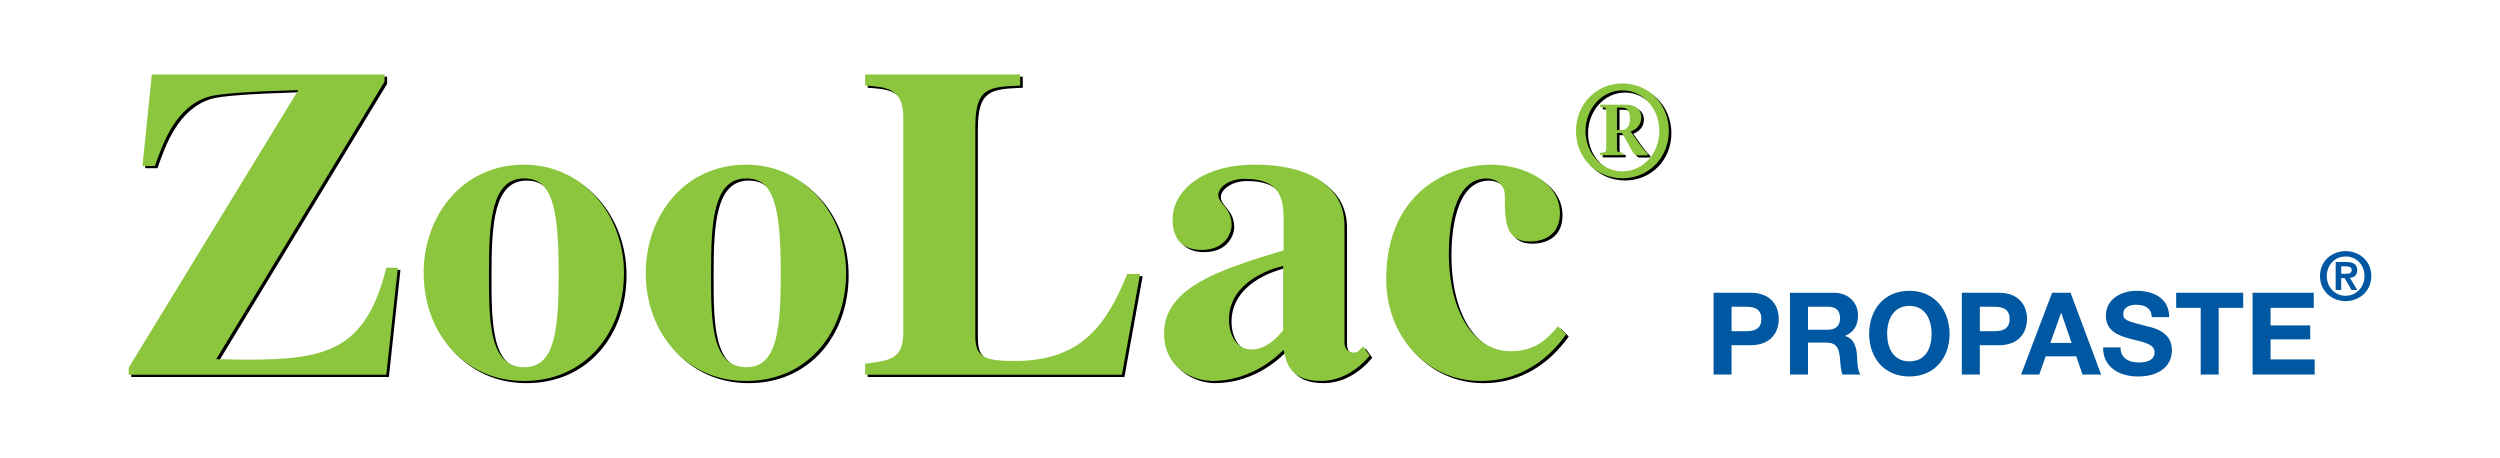 <?xml version="1.0" encoding="UTF-8"?>
<svg id="Vrstva_1" data-name="Vrstva 1" xmlns="http://www.w3.org/2000/svg" viewBox="0 0 1279.95 234.3">
  <defs>
    <style>
      .cls-1 {
        fill: #0057a2;
      }

      .cls-2 {
        fill: #8cc63f;
      }
    </style>
  </defs>
  <g>
    <path d="M205.03,138.18h-5.92c-10.46,42.53-31.15,47.07-71.18,47.07-5.01,0-10.24-.22-15.92-.22L198.2,42.9v-3.64h-119.16l-4.78,46.85h6.37c4.09-11.6,10.46-30.24,27.51-35.48q7.51-2.27,45.94-3.41l-86.88,142.14v3.64h131.9l5.92-54.81Z"/>
    <path d="M218.22,140.91c0,29.57,19.78,55.26,51.39,55.26s51.17-25.01,51.17-55.26-21.38-55.49-51.17-55.49c-31.61,0-51.39,26.15-51.39,55.49M251.65,140.91c0-25.93,1.14-48.44,17.96-48.44,13.87,0,17.74,13.42,17.74,48.44,0,28.88-1.82,48.21-17.51,48.21-18.19,0-18.19-23.65-18.19-48.21"/>
    <path d="M331.93,140.91c0,29.57,19.78,55.26,51.39,55.26s51.17-25.01,51.17-55.26-21.38-55.49-51.17-55.49c-31.61,0-51.39,26.15-51.39,55.49M365.36,140.91c0-25.93,1.14-48.44,17.96-48.44,13.87,0,17.74,13.42,17.74,48.44,0,28.88-1.82,48.21-17.51,48.21-18.19,0-18.19-23.65-18.19-48.21"/>
    <path d="M585.04,141.37h-6.6c-10.46,25.7-23.19,44.57-57.54,44.57-15.24,0-20.24-1.82-20.24-12.74v-107.34c0-20.01,7.05-20.24,22.96-20.92v-5.69h-79.36v5.69c10.23.68,19.55,1.14,19.55,16.15v110.07c0,13.87-6.82,14.55-19.55,16.15v5.69h131.44l9.33-51.62Z"/>
    <path d="M658.27,170.25c-3.19,3.64-8.42,9.78-16.15,9.78-8.19,0-11.6-8.19-11.6-15.24,0-19.78,22.52-26.38,27.75-27.52v32.98ZM699.21,178.44l-2.27,2.27c-.69.69-1.37.91-2.28.91-5.01,0-5.01-4.32-5.01-5.68v-59.36c0-21.38-20.24-31.16-45.48-31.16-28.2,0-42.53,13.87-42.53,28.2,0,15.46,12.28,15.46,15.01,15.46,11.83,0,15.24-8.64,15.24-12.74,0-8.87-6.83-10.69-6.83-15.46,0-3.64,5.24-8.19,13.42-8.19,16.83,0,20.01,8.42,20.01,20.01v16.6c-32.3,9.78-61.18,18.87-61.18,42.53,0,17.28,14.1,24.33,25.01,24.33,5.46,0,21.38-1.13,36.16-15.92,1.36,6.37,3.18,15.92,19.1,15.92,10.23,0,18.65-5.46,25.01-12.96l-3.41-4.78Z"/>
    <path d="M799.05,168.2c-5.46,6.14-11.37,12.74-24.33,12.74-17.74,0-31.61-18.42-31.61-50.26,0-10.24,1.59-38.21,19.33-38.21,3.42,0,9.33,2.05,9.33,8.87,0,12.28,0,23.43,12.74,23.43,1.82,0,15.46,0,15.46-14.55,0-16.37-19.1-24.79-35.25-24.79-21.38,0-53.67,13.87-53.67,58.67,0,27.98,19.55,52.08,48.66,52.08,17.96,0,32.98-9.1,43.44-23.88l-4.1-4.09Z"/>
    <path d="M829.19,56.22h2.46c2.46,0,4.17,1.37,4.17,5.4,0,3.15-1.02,6.09-4.24,6.09h-2.4v-11.49ZM820.58,55.95c3.07.14,3.14.41,3.14,2.74v17.94c0,2.24-.07,2.51-3.14,2.72v1.23h11.76v-1.23c-3.08-.2-3.15-.48-3.15-2.72v-7.4h2.53c3.63,5.54,5.54,11.42,7.66,11.42h5.54v-.8c-1.37-1.29-3.15-3.47-4.79-5.79l-3.96-5.59c3.28-1.1,5.47-3.9,5.47-7.12,0-4.65-3.63-6.63-7.87-6.63h-13.19v1.23ZM832,88.84c-10.74,0-18.94-9.44-18.94-20.65s8.21-20.8,18.94-20.8,18.87,9.51,18.87,20.8-8.21,20.65-18.87,20.65M832,92.4c13.54,0,23.73-10.67,23.73-24.2s-10.19-24.35-23.73-24.35-23.8,10.74-23.8,24.35,10.25,24.2,23.8,24.2"/>
  </g>
  <g>
    <path class="cls-2" d="M203.7,137.06h-5.92c-10.46,42.53-31.15,47.07-71.18,47.07-5.01,0-10.24-.22-15.92-.22L196.88,41.77v-3.64h-119.16l-4.78,46.85h6.37c4.09-11.6,10.46-30.24,27.51-35.48q7.51-2.27,45.94-3.41l-86.88,142.14v3.64h131.9l5.92-54.81Z"/>
    <path class="cls-2" d="M216.9,139.79c0,29.57,19.78,55.26,51.39,55.26s51.17-25.01,51.17-55.26-21.38-55.49-51.17-55.49c-31.61,0-51.39,26.15-51.39,55.49M250.33,139.79c0-25.93,1.14-48.44,17.96-48.44,13.87,0,17.74,13.42,17.74,48.44,0,28.88-1.82,48.21-17.51,48.21-18.19,0-18.19-23.65-18.19-48.21"/>
    <path class="cls-2" d="M330.61,139.79c0,29.57,19.78,55.26,51.39,55.26s51.17-25.01,51.17-55.26-21.38-55.49-51.17-55.49c-31.61,0-51.39,26.15-51.39,55.49M364.03,139.79c0-25.93,1.14-48.44,17.96-48.44,13.87,0,17.74,13.42,17.74,48.44,0,28.88-1.82,48.21-17.51,48.21-18.19,0-18.19-23.65-18.19-48.21"/>
    <path class="cls-2" d="M583.72,140.24h-6.6c-10.46,25.7-23.19,44.57-57.54,44.57-15.24,0-20.24-1.82-20.24-12.74v-107.34c0-20.01,7.05-20.24,22.96-20.92v-5.69h-79.36v5.69c10.23.68,19.55,1.14,19.55,16.15v110.07c0,13.87-6.82,14.55-19.55,16.15v5.69h131.44l9.33-51.62Z"/>
    <path class="cls-2" d="M656.95,169.13c-3.19,3.64-8.42,9.78-16.15,9.78-8.19,0-11.6-8.19-11.6-15.24,0-19.78,22.52-26.38,27.75-27.52v32.98ZM697.89,177.31l-2.27,2.27c-.69.69-1.37.91-2.28.91-5.01,0-5.01-4.32-5.01-5.68v-59.36c0-21.38-20.24-31.16-45.48-31.16-28.2,0-42.53,13.87-42.53,28.2,0,15.46,12.28,15.46,15.01,15.46,11.83,0,15.24-8.64,15.24-12.74,0-8.87-6.83-10.69-6.83-15.46,0-3.64,5.24-8.19,13.42-8.19,16.83,0,20.01,8.42,20.01,20.01v16.6c-32.3,9.78-61.18,18.87-61.18,42.53,0,17.28,14.1,24.33,25.01,24.33,5.46,0,21.38-1.13,36.16-15.92,1.36,6.37,3.18,15.92,19.1,15.92,10.23,0,18.65-5.46,25.01-12.96l-3.41-4.78Z"/>
    <path class="cls-2" d="M797.72,167.08c-5.46,6.14-11.37,12.74-24.33,12.74-17.74,0-31.61-18.42-31.61-50.26,0-10.24,1.59-38.21,19.33-38.21,3.42,0,9.33,2.05,9.33,8.87,0,12.28,0,23.43,12.74,23.43,1.82,0,15.46,0,15.46-14.55,0-16.37-19.1-24.79-35.25-24.79-21.38,0-53.67,13.87-53.67,58.67,0,27.98,19.55,52.08,48.66,52.08,17.96,0,32.98-9.1,43.44-23.88l-4.1-4.09Z"/>
    <path class="cls-2" d="M827.87,55.1h2.46c2.46,0,4.17,1.37,4.17,5.4,0,3.15-1.02,6.09-4.24,6.09h-2.4v-11.49ZM819.25,54.82c3.07.14,3.14.41,3.14,2.74v17.94c0,2.24-.07,2.51-3.14,2.72v1.23h11.76v-1.23c-3.08-.2-3.15-.48-3.15-2.72v-7.4h2.53c3.63,5.54,5.54,11.42,7.66,11.42h5.54v-.8c-1.37-1.29-3.15-3.47-4.79-5.79l-3.96-5.59c3.28-1.1,5.47-3.9,5.47-7.12,0-4.65-3.63-6.63-7.87-6.63h-13.19v1.23ZM830.67,87.72c-10.74,0-18.94-9.44-18.94-20.65s8.21-20.8,18.94-20.8,18.87,9.51,18.87,20.8-8.21,20.65-18.87,20.65M830.67,91.27c13.54,0,23.73-10.67,23.73-24.2s-10.19-24.35-23.73-24.35-23.8,10.74-23.8,24.35,10.25,24.2,23.8,24.2"/>
    <g>
      <path class="cls-1" d="M886.53,157.03h7.15c4.28,0,8.1.94,8.1,6.27s-3.82,6.28-8.1,6.28h-7.15v-12.55ZM877.32,191.76h9.21v-15.01h9.68c10.44,0,14.48-6.63,14.48-13.44s-4.05-13.43-14.48-13.43h-18.89v41.88Z"/>
      <path class="cls-1" d="M925.65,157.03h10.08c4.11,0,6.34,1.76,6.34,5.81s-2.23,5.98-6.34,5.98h-10.08v-11.79ZM916.44,191.76h9.21v-16.36h9.2c4.63,0,6.34,1.93,6.98,6.33.47,3.35.36,7.39,1.47,10.03h9.2c-1.64-2.35-1.58-7.27-1.76-9.91-.29-4.22-1.58-8.63-6.1-9.8v-.11c4.63-1.88,6.63-5.57,6.63-10.5,0-6.33-4.75-11.55-12.26-11.55h-22.58v41.88Z"/>
      <path class="cls-1" d="M966.18,170.99c0-7.33,3.1-14.37,11.37-14.37s11.38,7.04,11.38,14.37-3.11,14.02-11.38,14.02-11.37-7.04-11.37-14.02M956.97,170.99c0,12.08,7.63,21.76,20.59,21.76s20.59-9.68,20.59-21.76-7.62-22.11-20.59-22.11-20.59,9.68-20.59,22.11"/>
      <path class="cls-1" d="M1013.63,157.03h7.15c4.28,0,8.1.94,8.1,6.27s-3.82,6.28-8.1,6.28h-7.15v-12.55ZM1004.42,191.76h9.21v-15.01h9.68c10.44,0,14.48-6.63,14.48-13.44s-4.05-13.43-14.48-13.43h-18.89v41.88Z"/>
      <path class="cls-1" d="M1055.21,160.2h.11l5.28,15.36h-10.85l5.46-15.36ZM1034.74,191.76h9.33l3.28-9.33h15.66l3.17,9.33h9.56l-15.66-41.88h-9.44l-15.9,41.88Z"/>
      <path class="cls-1" d="M1076.74,177.85c-.11,10.32,8.56,14.9,17.83,14.9,11.38,0,17.42-5.75,17.42-13.44,0-9.5-9.38-11.43-12.43-12.19-10.5-2.7-12.49-3.11-12.49-6.34,0-3.52,3.4-4.75,6.33-4.75,4.4,0,7.98,1.29,8.27,6.34h8.92c0-9.68-8.03-13.49-16.77-13.49-7.56,0-15.66,4.11-15.66,12.67,0,7.86,6.28,10.26,12.49,11.91,6.16,1.64,12.44,2.4,12.44,6.91s-4.93,5.22-8.16,5.22c-4.92,0-9.27-2.17-9.27-7.74h-8.91Z"/>
      <polygon class="cls-1" points="1126.71 191.76 1135.92 191.76 1135.92 157.62 1148.47 157.62 1148.47 149.88 1114.16 149.88 1114.16 157.62 1126.71 157.62 1126.71 191.76"/>
      <polygon class="cls-1" points="1153.28 191.76 1185.07 191.76 1185.07 184.01 1162.49 184.01 1162.49 173.75 1182.78 173.75 1182.78 166.6 1162.49 166.6 1162.49 157.62 1184.6 157.62 1184.6 149.88 1153.28 149.88 1153.28 191.76"/>
      <path class="cls-1" d="M1198.67,136.37h2.39c1.3,0,2.95.24,2.95,1.78,0,1.74-1.2,1.98-2.81,1.98h-2.53v-3.77ZM1195.82,148.49h2.84v-6.13h1.78l3.49,6.13h2.98l-3.83-6.26c2.12-.17,3.77-1.2,3.77-3.84,0-3.11-2.02-4.24-5.62-4.24h-5.41v14.34ZM1191.27,141.33c0-5.82,4.27-10.03,9.65-10.03s9.65,4.2,9.65,10.03-4.34,10.1-9.65,10.1-9.65-4.24-9.65-10.1M1187.78,141.33c0,7.81,6.2,12.84,13.14,12.84s13.14-5.03,13.14-12.84-6.2-12.77-13.14-12.77-13.14,5-13.14,12.77"/>
    </g>
  </g>
</svg>